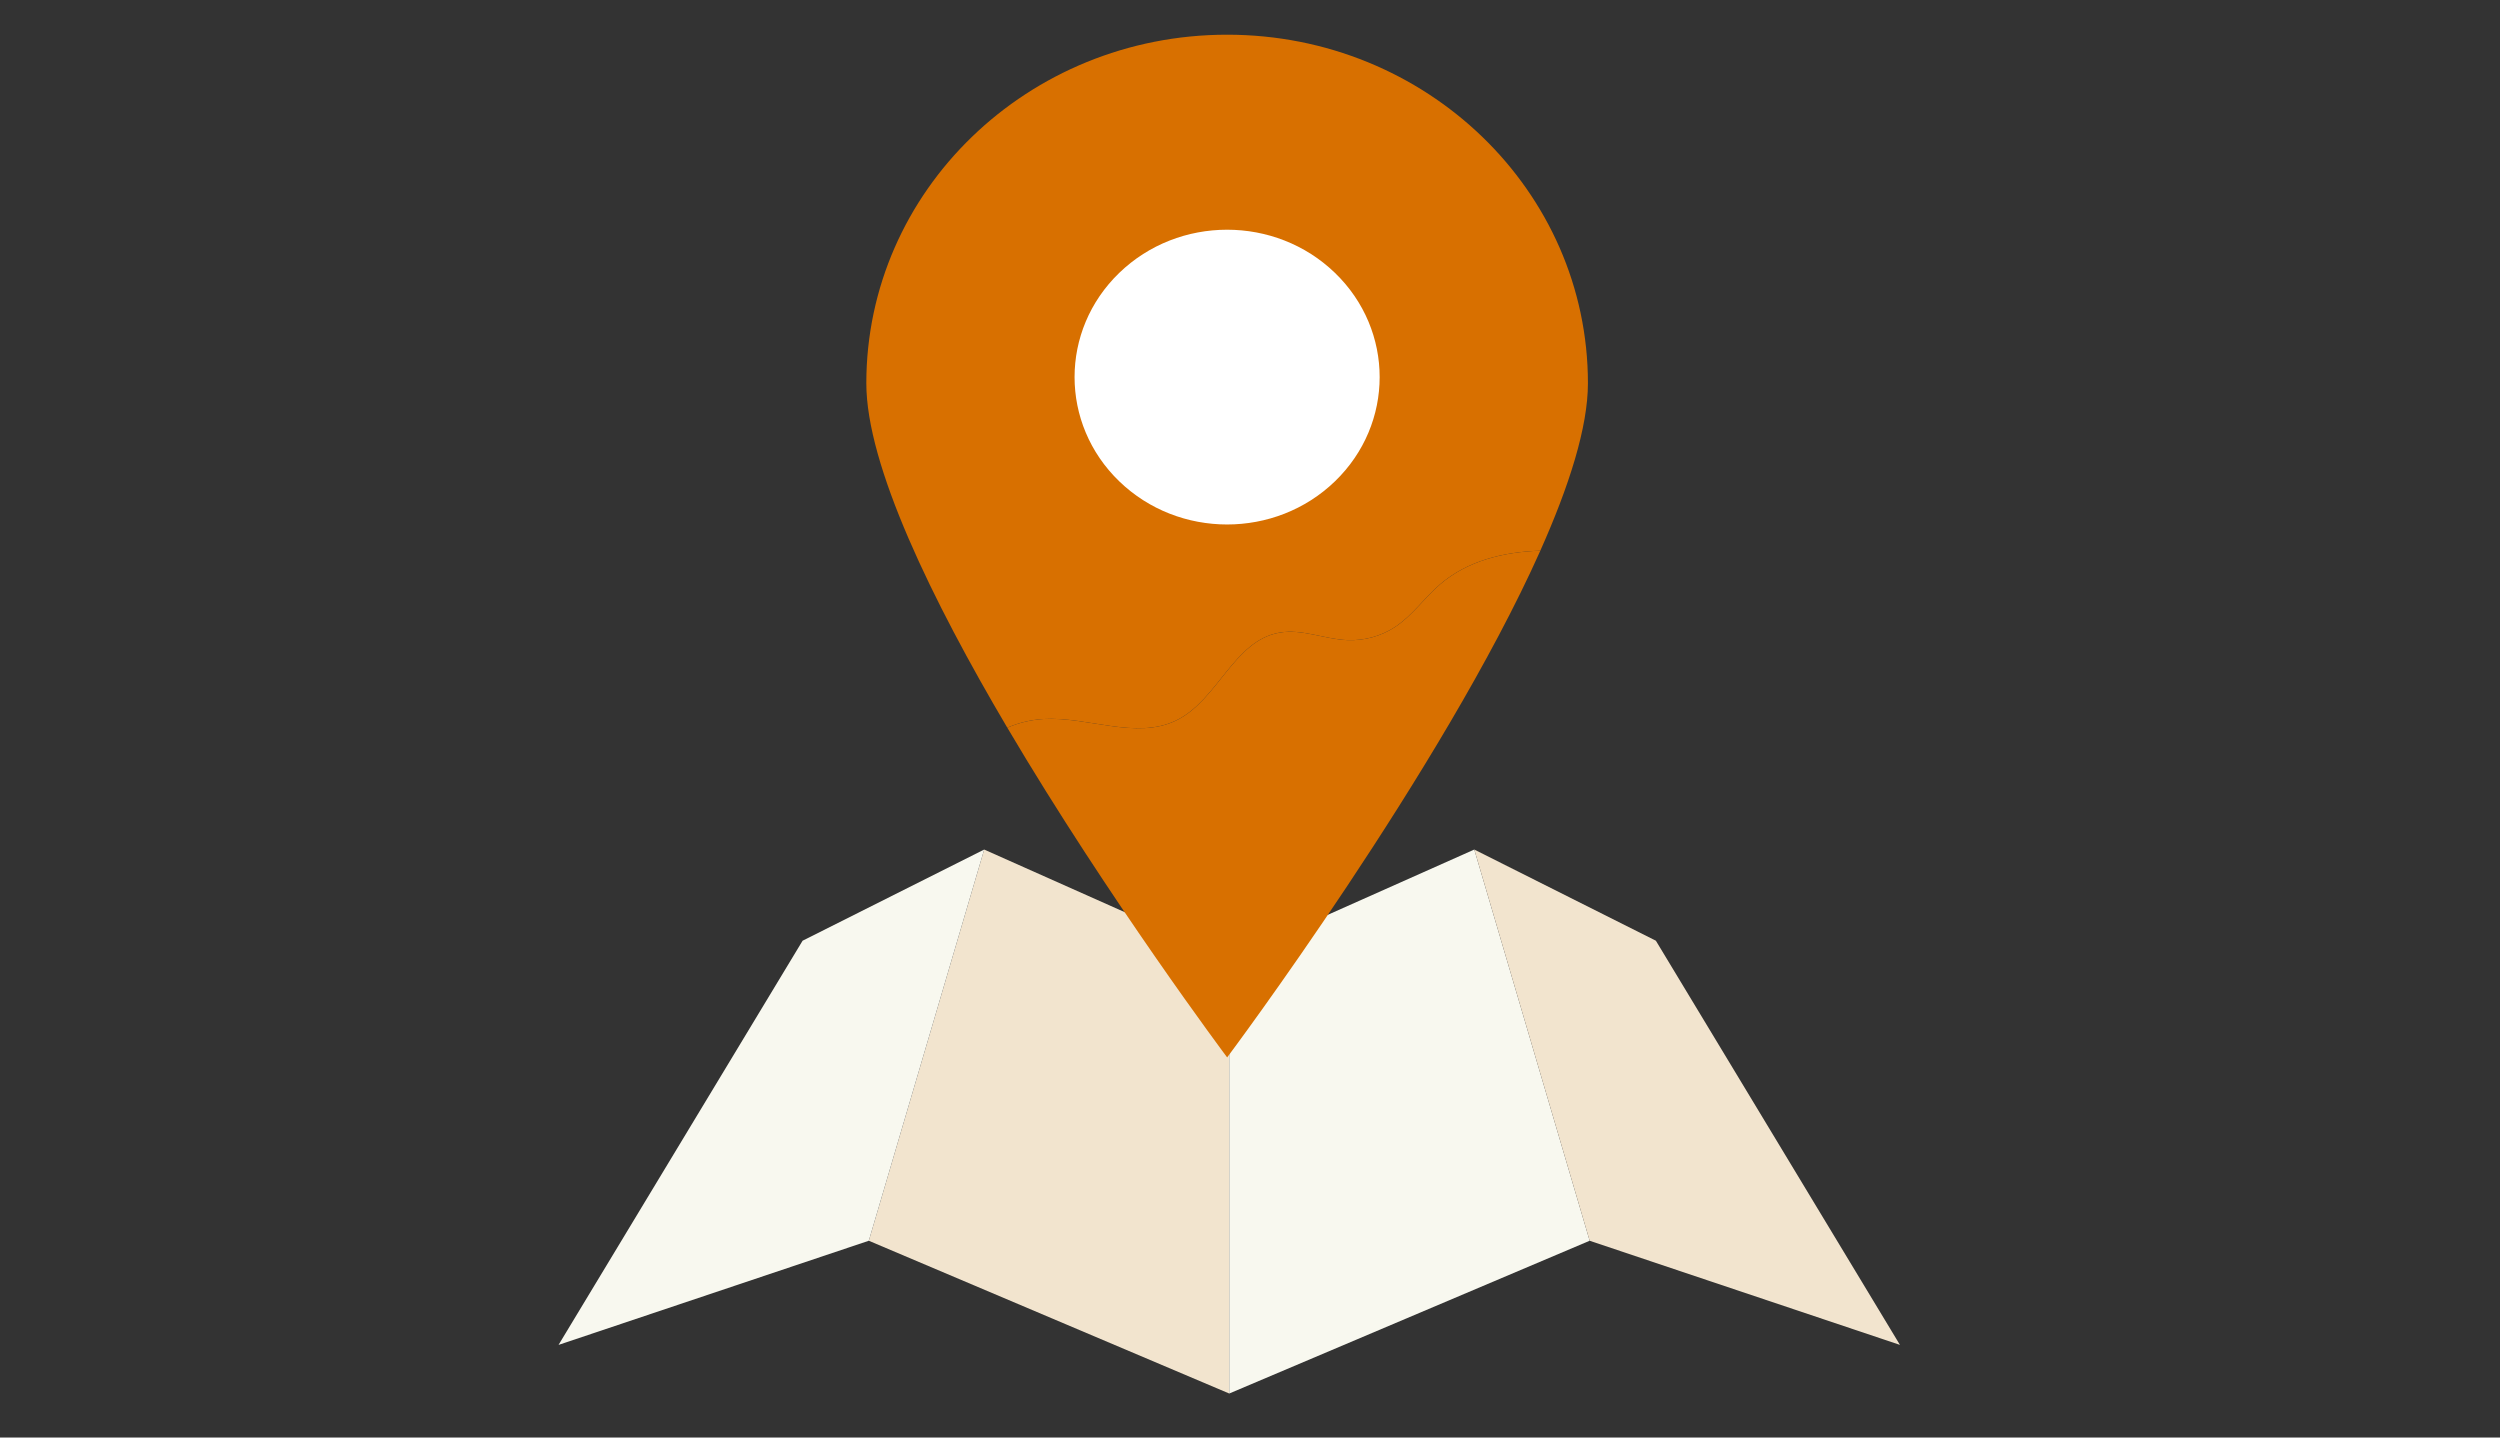 <svg width="200" height="115" viewBox="0 0 200 115" fill="none" xmlns="http://www.w3.org/2000/svg">
<rect x="0" y="0" width="200" height="115" fill="#333333" stroke="none"/>
<path d="M98.339 111.482L69.504 99.26L78.735 67.964L98.339 76.698V111.482Z" fill="#F2E4CE"/>
<path d="M44.683 107.592L69.504 99.26L78.735 67.964L64.208 75.257L44.683 107.592Z" fill="#F8F8EF"/>
<path d="M98.339 111.482L127.173 99.26L117.942 67.964L98.339 76.698V111.482Z" fill="#F8F8EF"/>
<path d="M151.996 107.592L127.173 99.26L117.942 67.964L132.47 75.257L151.996 107.592Z" fill="#F2E4CE"/>
<path d="M98.17 2.776C82.229 2.776 69.306 15.262 69.306 30.664C69.306 37.234 74.559 48.012 80.582 58.213C81.493 57.823 82.469 57.58 83.467 57.521C87.04 57.313 90.845 59.184 94.055 57.654C97.429 56.047 98.674 51.243 102.376 50.607C104.177 50.298 105.971 51.139 107.798 51.211C109.133 51.265 110.482 50.893 111.586 50.169C112.986 49.25 113.942 47.829 115.208 46.742C117.385 44.873 120.267 44.149 123.226 44.054C125.537 38.877 127.034 34.17 127.034 30.663C127.034 15.262 114.112 2.776 98.17 2.776Z" fill="#D87000"/>
<path d="M111.588 50.169C110.483 50.894 109.134 51.265 107.8 51.212C105.972 51.139 104.178 50.298 102.378 50.608C98.675 51.243 97.43 56.048 94.057 57.655C90.847 59.184 87.042 57.315 83.469 57.522C82.47 57.58 81.494 57.823 80.584 58.214C88.681 71.925 98.172 84.593 98.172 84.593C98.172 84.593 115.387 61.615 123.227 44.055C120.268 44.15 117.386 44.874 115.209 46.744C113.944 47.83 112.989 49.251 111.588 50.17V50.169Z" fill="#D87000"/>
<path d="M106.798 38.505C111.564 33.901 111.564 26.435 106.798 21.831C102.032 17.226 94.305 17.226 89.539 21.831C84.774 26.435 84.774 33.901 89.539 38.505C94.305 43.11 102.032 43.11 106.798 38.505Z" fill="white"/>
</svg>
